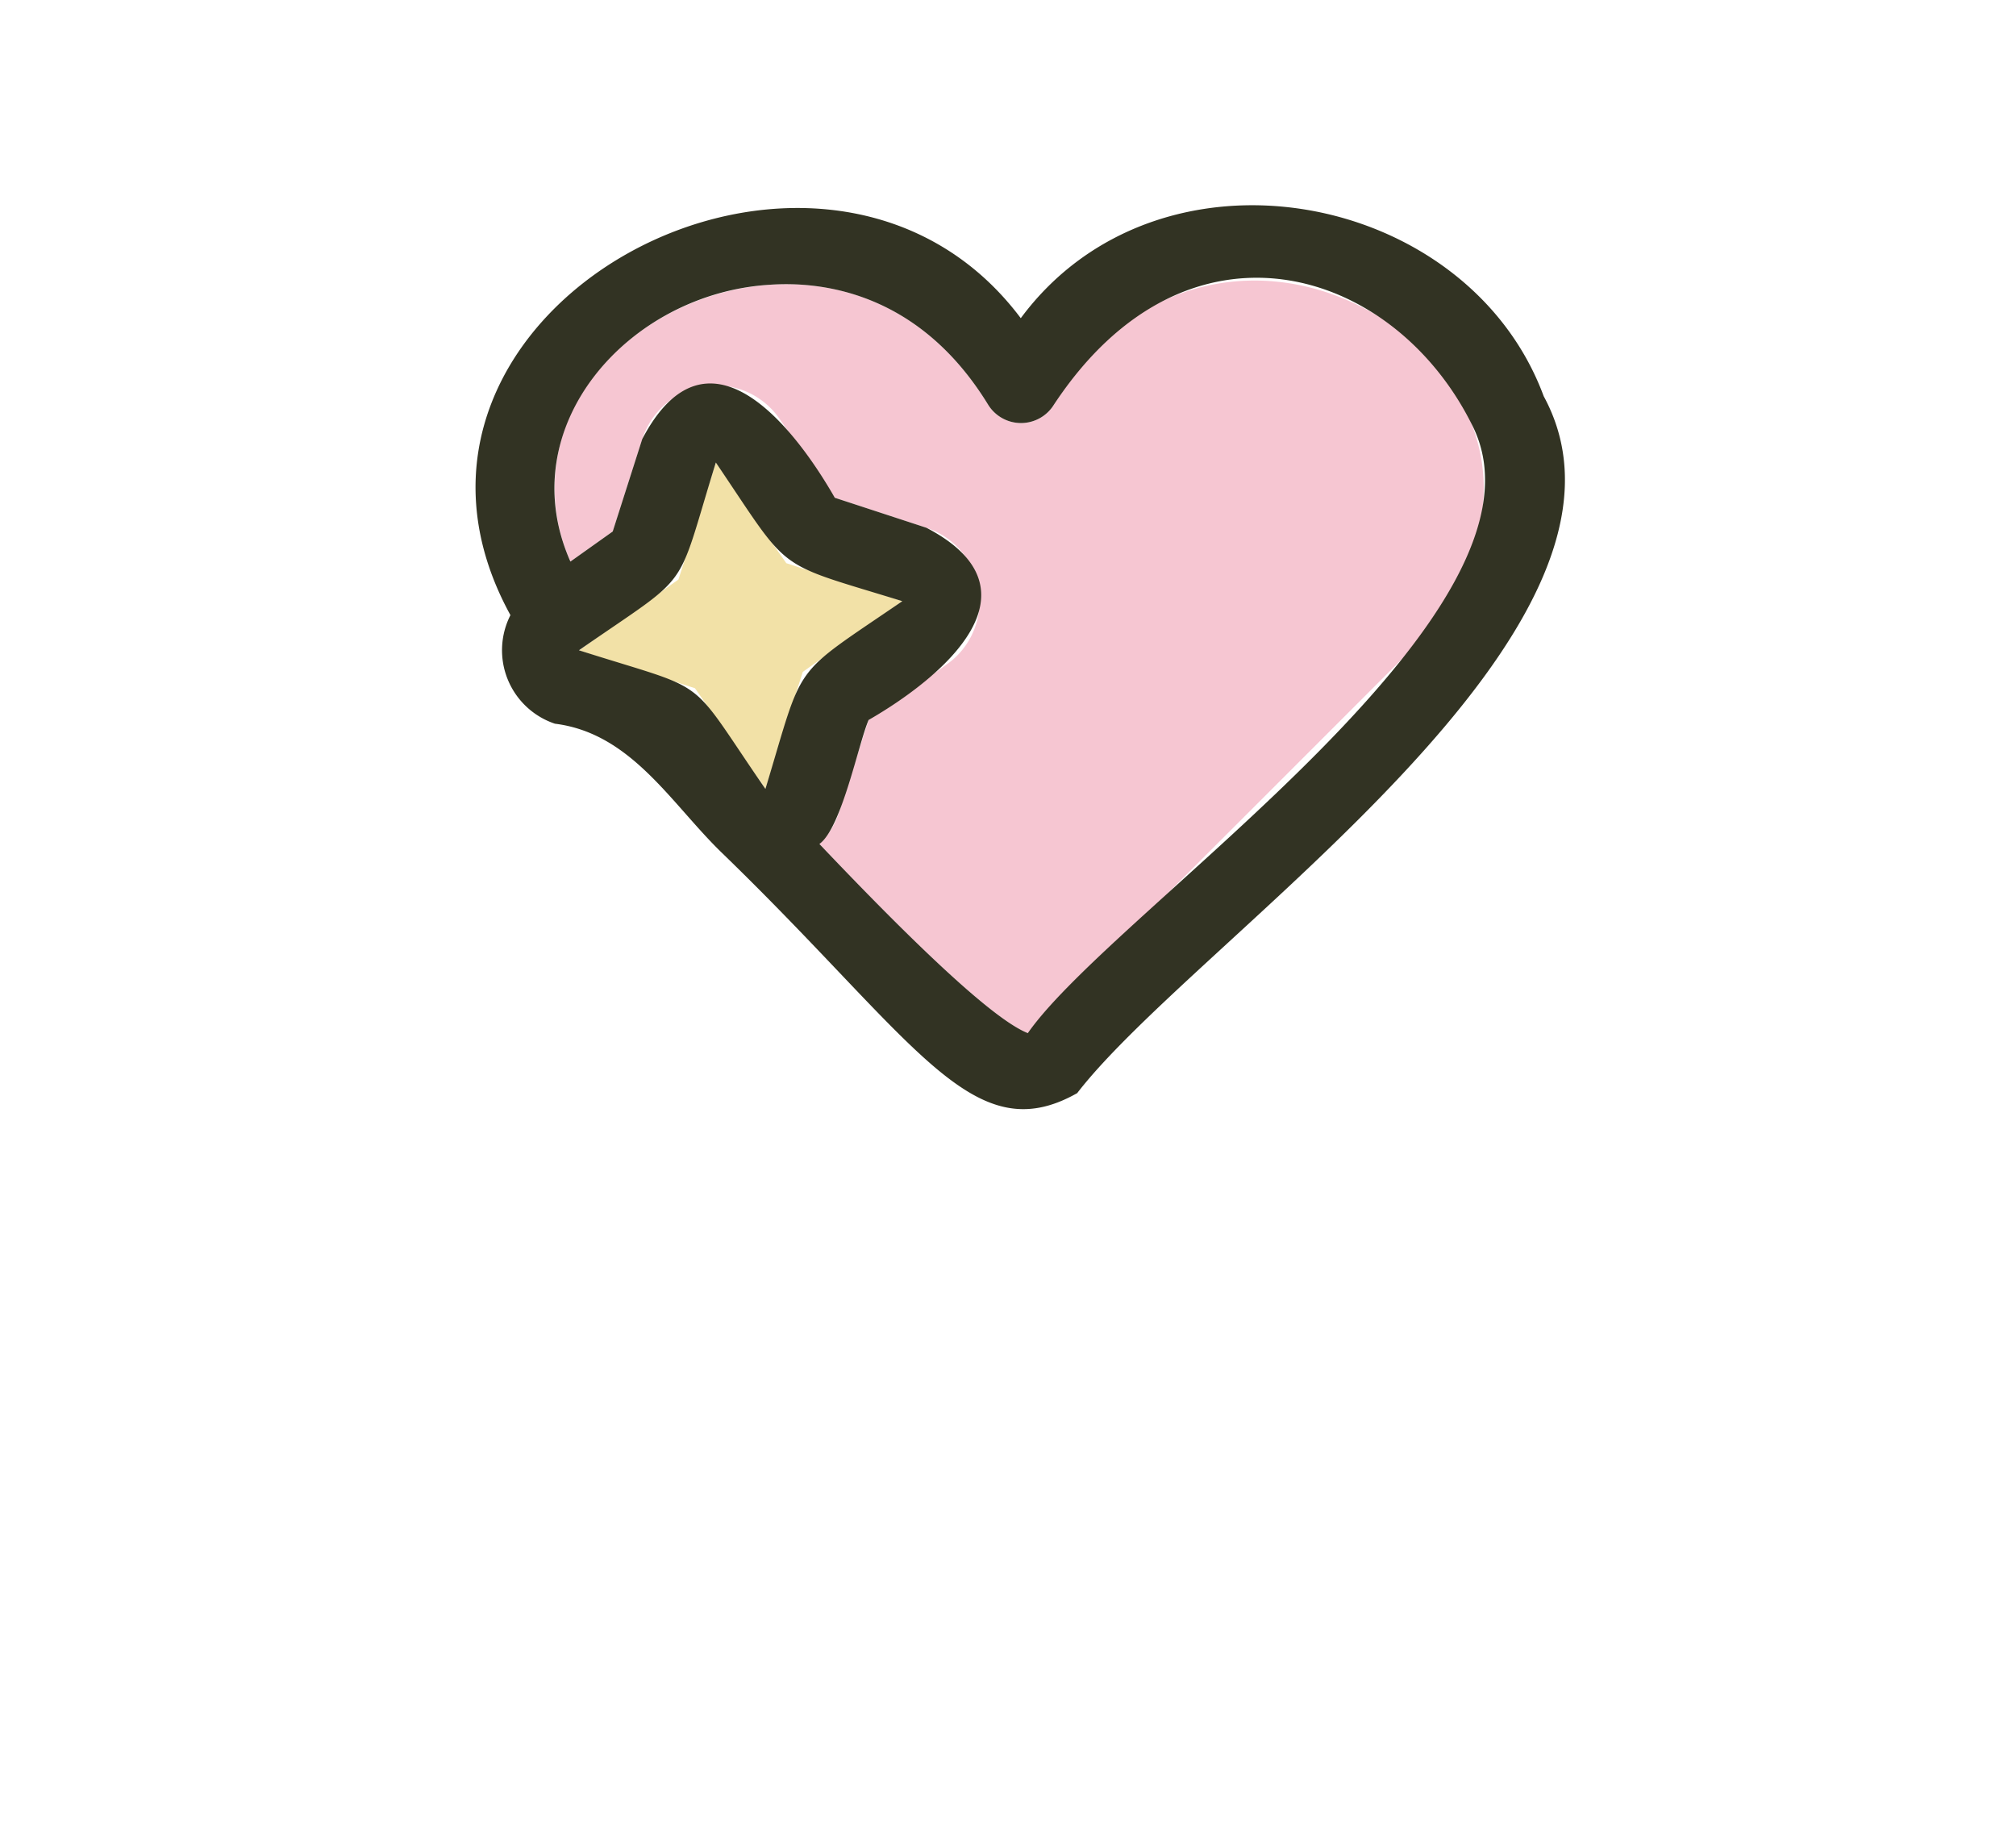 <?xml version="1.0" encoding="UTF-8"?> <svg xmlns="http://www.w3.org/2000/svg" xmlns:xlink="http://www.w3.org/1999/xlink" width="156.212" height="142.387" viewBox="0 0 156.212 142.387"> <defs> <filter id="Path_509" x="0" y="0" width="156.212" height="142.387" filterUnits="userSpaceOnUse"> <feOffset dy="20"></feOffset> <feGaussianBlur stdDeviation="10" result="blur"></feGaussianBlur> <feFlood flood-color="#8b8b8b" flood-opacity="0.302"></feFlood> <feComposite operator="in" in2="blur"></feComposite> <feComposite in="SourceGraphic"></feComposite> </filter> </defs> <g id="Group_335" data-name="Group 335" transform="translate(-12185.282 -4242.122)"> <path id="Path_508" data-name="Path 508" d="M1064.519,52.148l-2.473,1.758,6.652,2.179a33.539,33.539,0,0,0-4.179-3.937" transform="translate(11168.102 4238.601)" fill="#f2e1a7"></path> <g transform="matrix(1, 0, 0, 1, 12185.28, 4242.12)" filter="url(#Path_509)"> <path id="Path_509-2" data-name="Path 509" d="M1116.375,11.769c-24.248,2.093-12.043,8.28-38.856.154-19.509-.323-36.108,19.407-27.833,37.986-2.81,11.357,9.735,12.472,15.174,18.633,11.586,13.075,25.936,26.993,31.824,25.5,6.995,1.711,32.681-30.092,37.765-33.439,20.023-24.281,4.653-44.832-18.075-48.838" transform="translate(-1017.51 -1.77)" fill="#fff"></path> </g> <path id="Path_510" data-name="Path 510" d="M1066.867,36.317a5.985,5.985,0,0,1,10.6-1.61l4.313,6.162,7.1,2.325a5.985,5.985,0,0,1,1.6,10.566l-6.085,4.325-2.289,7.166a5.967,5.967,0,0,1-1.518,2.439c6.036,6.362,13.163,13.482,16.152,14.658L1126.488,52.6c5.167-5.6,6.817-11.794,4.645-17.44-2.271-5.9-8.556-10.45-15.283-11.053-4-.363-11.528.4-17.078,9.531a2.991,2.991,0,0,1-2.551,1.438h-.006a2.99,2.99,0,0,1-2.55-1.427c-5.35-8.722-12.9-9.567-16.912-9.288-6.806.467-13.047,4.583-15.53,10.243a13.814,13.814,0,0,0,.077,11.2l3.277-2.33Z" transform="translate(11168.186 4239.821)" fill="#f6c6d2"></path> <path id="Path_511" data-name="Path 511" d="M1078.111,46.574l-5.458-7.8-2.9,9.064-4.62,3.286-.617.438-2.466,1.775,6.817,2.238-.008-.023,2.174.713,4.891,6.986.614.663,2.85-8.918,7.711-5.481Z" transform="translate(11168.1 4239.181)" fill="#f2e1a7"></path> <path id="Path_512" data-name="Path 512" d="M1077.123,65.178l.047-.148-.614-.663Z" transform="translate(11167.472 4238.071)" fill="#f2e1a7"></path> <path id="Path_513" data-name="Path 513" d="M1136.44,32.751c-5.925-16.042-29.811-20.536-40.526-6.061-15.363-20.475-52.528-.662-39.544,23.006a6,6,0,0,0,3.45,8.412c5.9.735,8.98,6.162,12.9,9.97,15.112,14.62,19.423,23.252,27.564,18.652,9.178-11.91,45.923-35.962,36.158-53.98m-56.128,34.674c1.716-1.242,3.015-7.747,3.808-9.605,5.694-3.279,13.8-10.032,4.481-14.892l-7.1-2.325c-3.31-5.778-9.952-14-14.919-4.551l-2.289,7.164-3.278,2.331c-4.659-10.5,4.555-20.795,15.454-21.448,4.016-.279,11.562.564,16.911,9.288a2.993,2.993,0,0,0,5.108-.011c10.313-15.615,26.246-10.709,32.361,1.521,7.48,14.421-27.7,37.582-34.39,47.184-2.989-1.176-10.115-8.3-16.152-14.657m-4.182-4.262c-6.255-9.06-3.949-7.4-14.448-10.742,8.956-6.229,7.379-4.142,10.607-14.547,5.927,8.753,4.357,7.623,14.449,10.742-8.756,6-7.54,4.443-10.608,14.547" transform="translate(11168.464 4240.085)" fill="#323323"></path> </g> </svg> 